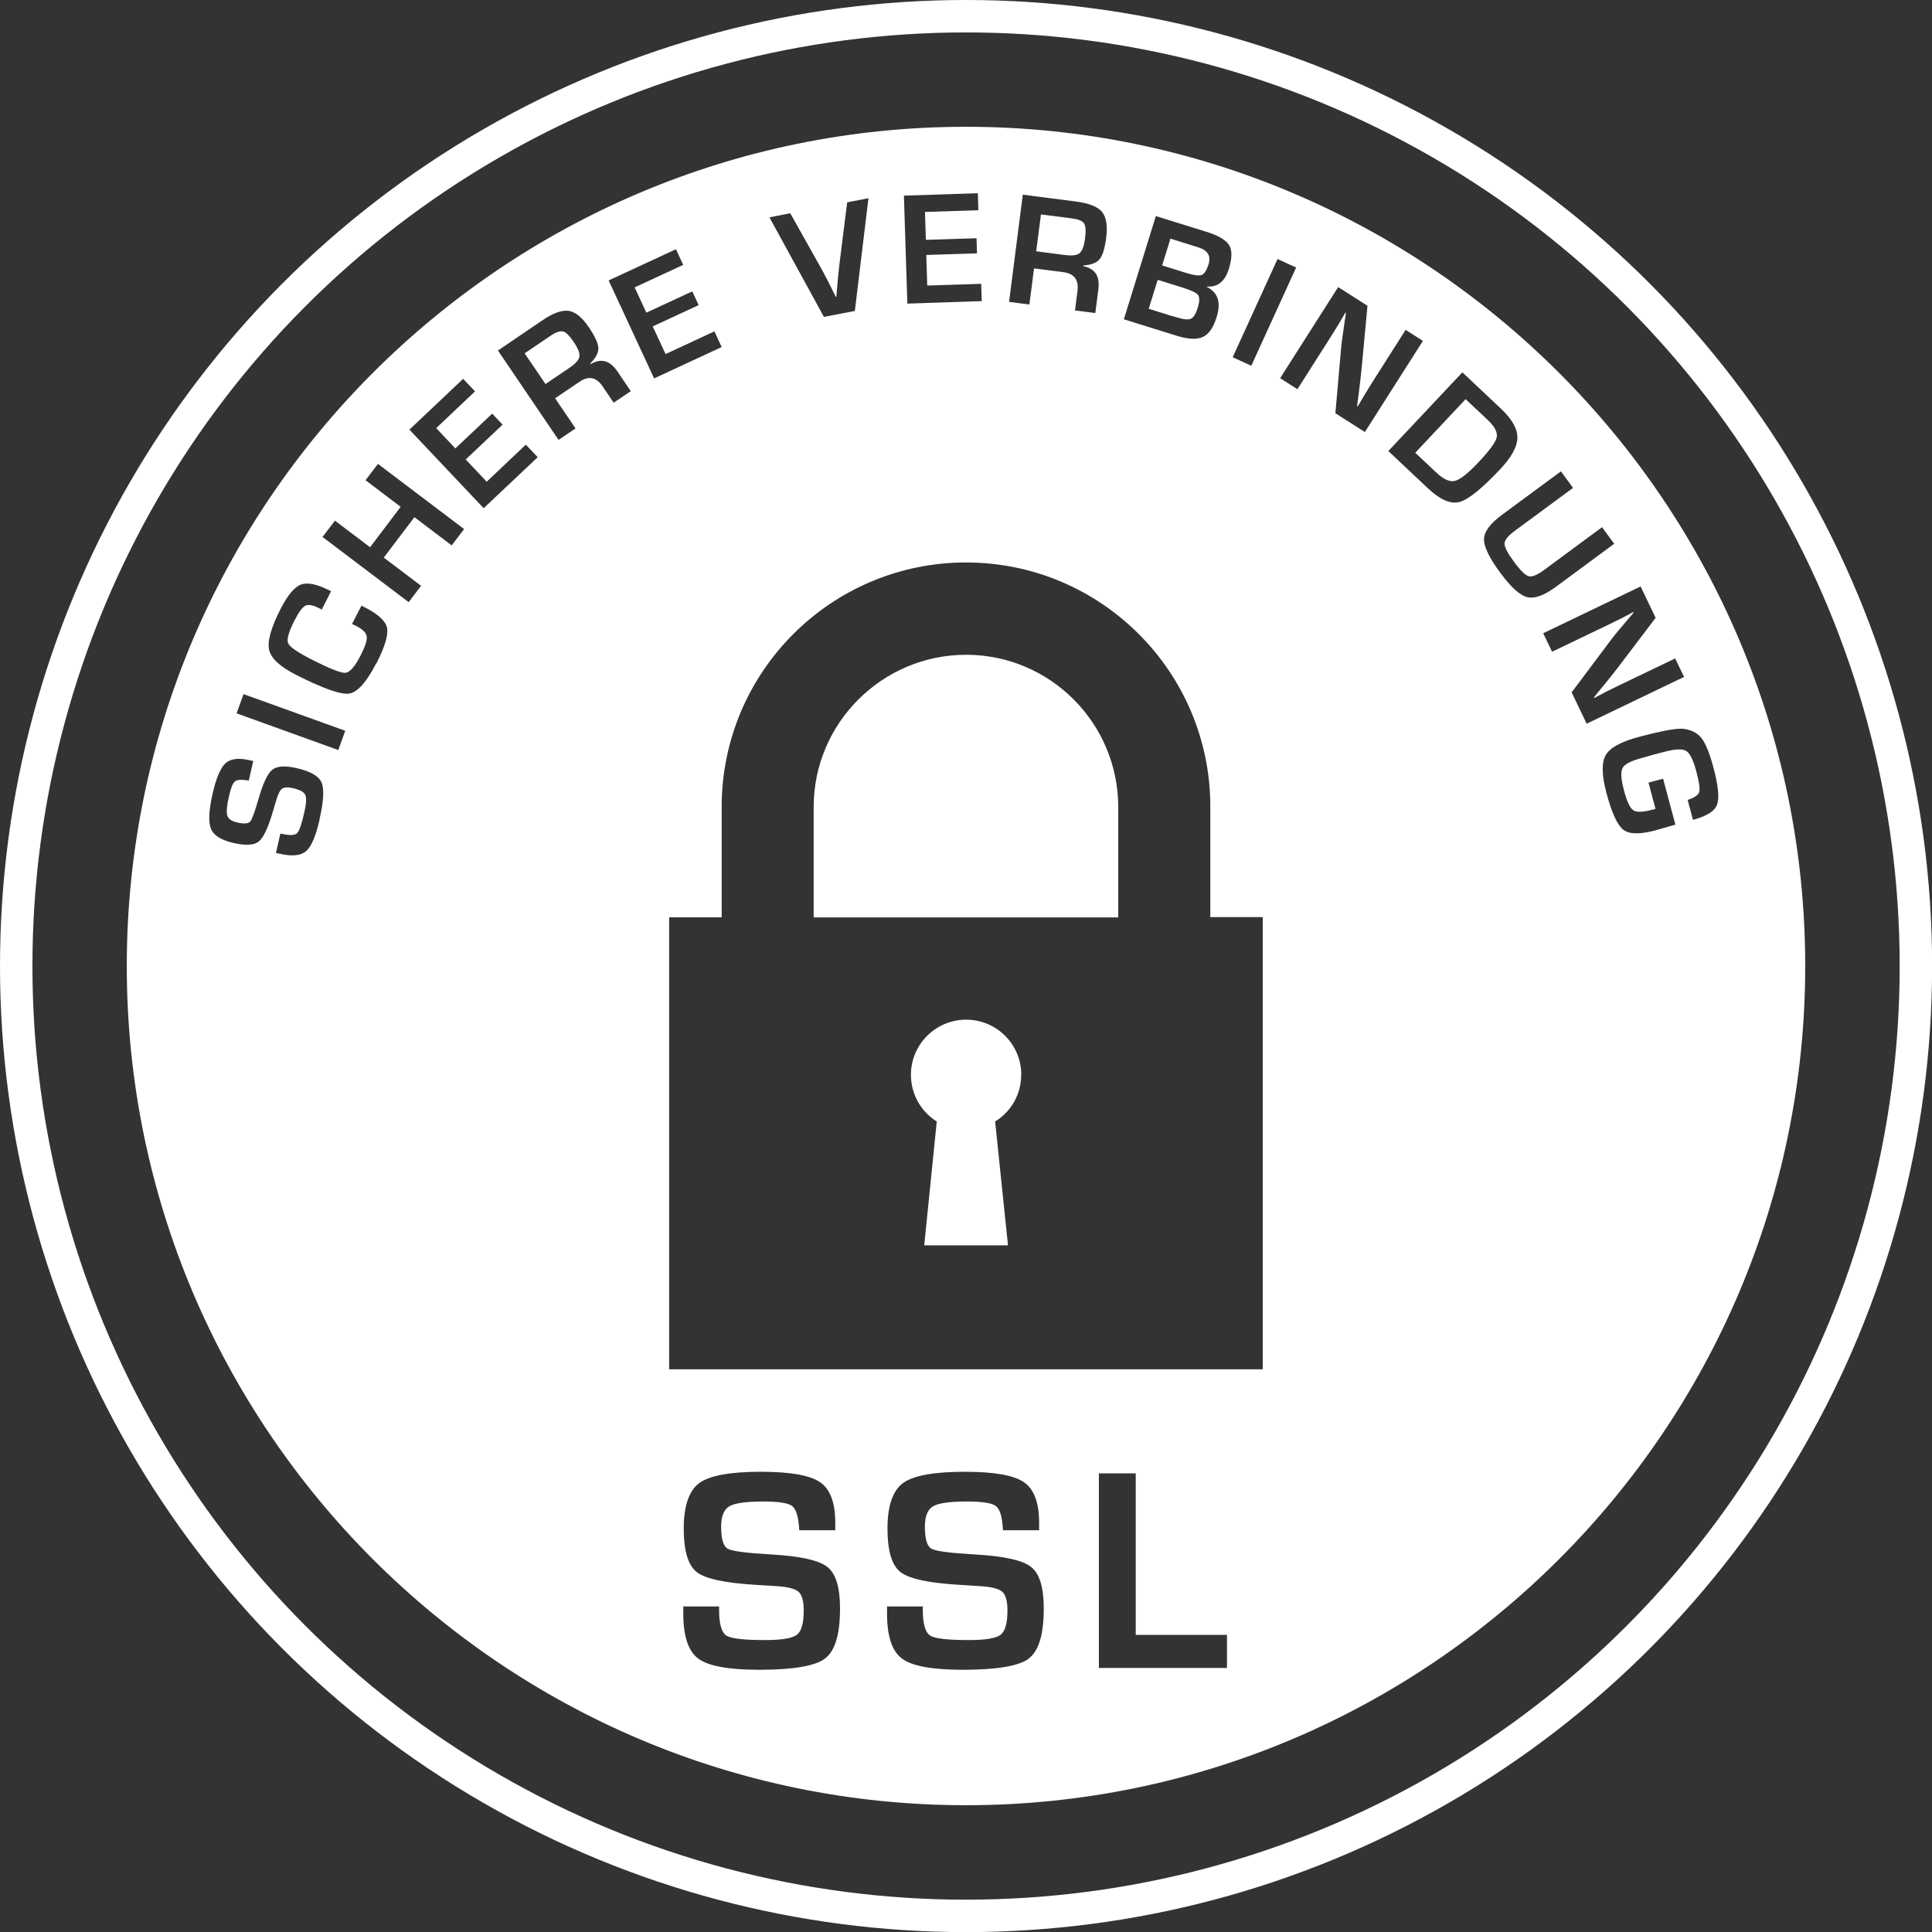 <?xml version="1.0" encoding="UTF-8"?><svg id="a" xmlns="http://www.w3.org/2000/svg" viewBox="0 0 178.75 178.75"><rect x="0" y="0" width="178.75" height="178.75" fill="#333333" stroke="none"/><defs><style>.b{fill:none;stroke:#fff;stroke-miterlimit:10;stroke-width:3px;}.c{fill:#fff;}</style></defs><circle class="b" cx="89.38" cy="89.38" r="87.88"/><path class="c" d="M89.39,60.58c-7.77,0-14.11,6.32-14.11,14.09v10.21h28.18v-10.21c0-7.77-6.31-14.09-14.07-14.09h0Z"/><path class="c" d="M137.65,38.86l-2.05-1.93-4.66,4.96,1.97,1.85c.66,.62,1.23,.87,1.71,.75,.48-.12,1.21-.7,2.19-1.74,1.01-1.07,1.57-1.84,1.67-2.3,.08-.46-.19-.99-.83-1.59h.01Z"/><path class="c" d="M99.9,23.4c.24-.2,.4-.65,.49-1.34,.09-.71,.06-1.17-.1-1.4-.15-.23-.54-.38-1.15-.46l-2.83-.36-.44,3.41,2.7,.35c.64,.08,1.08,.02,1.32-.18h0Z"/><path class="c" d="M52.07,30.67c-.27-.07-.66,.07-1.17,.42l-2.36,1.6,1.93,2.84,2.26-1.53c.54-.37,.83-.7,.88-1.02,.04-.31-.13-.75-.52-1.33-.4-.59-.73-.92-1-.99Z"/><path class="c" d="M94.49,99.44c0-2.82-2.29-5.1-5.1-5.1s-5.11,2.28-5.11,5.1c0,1.83,.95,3.42,2.39,4.32l-1.16,11.46h7.75l-1.19-11.46c1.45-.89,2.41-2.48,2.41-4.31h0Z"/><path class="c" d="M111.18,25.44c.25-.1,.46-.43,.64-1,.24-.76-.08-1.28-.94-1.55l-2.59-.81-.77,2.48,2.22,.69c.7,.22,1.19,.29,1.44,.19h0Z"/><path class="c" d="M89.37,11.73C46.56,11.73,11.73,46.56,11.73,89.38s34.83,77.64,77.64,77.64,77.65-34.83,77.65-77.64S132.19,11.73,89.37,11.73h0Zm28.82,12.23l1.73,.79-4.15,9.09-1.72-.79,4.15-9.09Zm-11.25-3.97l4.69,1.46c1.1,.34,1.79,.75,2.09,1.23,.29,.48,.28,1.2-.02,2.18-.36,1.18-1.05,1.73-2.05,1.65v.03c1.03,.51,1.34,1.43,.92,2.78-.3,.98-.72,1.59-1.27,1.85-.54,.26-1.33,.23-2.38-.09l-4.94-1.54,2.96-9.55h0Zm-12.31-1.98l4.89,.63c1.21,.16,2.03,.48,2.43,.95,.4,.48,.54,1.27,.4,2.38-.13,1-.33,1.67-.61,2.01-.28,.34-.78,.53-1.51,.58v.07c1.08,.21,1.55,.92,1.39,2.14l-.28,2.19-1.88-.24,.23-1.81c.13-1.02-.31-1.6-1.31-1.73l-2.71-.35-.43,3.34-1.88-.24,1.27-9.92h0Zm-4.16-.16l.05,1.6-4.94,.16,.08,2.58,4.69-.15,.04,1.4-4.69,.15,.09,2.83,4.99-.16,.05,1.6-6.88,.23-.32-9.99,6.83-.22Zm-17.35,1.89l2.92,5.2c.28,.5,.71,1.34,1.29,2.53h.05l.06-.72c.07-.88,.14-1.58,.2-2.11l.74-5.92,1.97-.38-1.26,10.43-2.86,.55-5.04-9.21,1.93-.38ZM29.57,75.82c-.35,1.53-.76,2.51-1.25,2.93s-1.3,.5-2.43,.24l-.36-.07,.41-1.8,.21,.04c.68,.15,1.12,.13,1.33-.07,.21-.2,.43-.84,.67-1.9,.19-.83,.22-1.38,.09-1.65-.12-.27-.5-.47-1.14-.62-.47-.11-.8-.09-1,.05-.19,.14-.37,.49-.54,1.06l-.3,1.01c-.44,1.52-.88,2.46-1.31,2.81s-1.21,.4-2.32,.15c-1.14-.26-1.84-.69-2.1-1.29-.26-.6-.22-1.68,.13-3.23,.33-1.47,.73-2.42,1.19-2.85,.46-.43,1.2-.53,2.21-.3l.37,.08-.41,1.81c-.09-.01-.16-.02-.2-.03-.56-.08-.93-.04-1.11,.13-.19,.17-.36,.62-.53,1.37-.2,.88-.25,1.47-.15,1.77,.1,.31,.41,.52,.93,.64,.61,.14,1.01,.11,1.18-.08s.43-.89,.78-2.11c.41-1.43,.83-2.33,1.26-2.68,.43-.35,1.17-.41,2.22-.17,1.3,.29,2.08,.73,2.34,1.32,.27,.59,.21,1.73-.18,3.43h0Zm1.72-6.43l-9.4-3.39,.64-1.78,9.41,3.39-.64,1.78Zm3.52-8.03c-.9,1.76-1.73,2.69-2.51,2.81-.78,.11-2.42-.47-4.92-1.74-1.47-.75-2.3-1.51-2.48-2.3-.18-.78,.17-2.05,1.06-3.79,.65-1.27,1.27-2.02,1.87-2.25,.6-.23,1.46-.06,2.59,.51l.21,.1-.86,1.7-.23-.12c-.58-.3-1.01-.38-1.29-.24-.27,.14-.61,.6-1.01,1.38-.53,1.05-.73,1.74-.58,2.09s.86,.83,2.12,1.48c1.71,.87,2.76,1.29,3.17,1.26,.41-.03,.88-.56,1.41-1.6,.43-.84,.62-1.43,.57-1.77s-.37-.66-.96-.96l-.4-.19,.87-1.69,.31,.15c1.24,.63,1.93,1.27,2.06,1.9,.13,.64-.19,1.73-.98,3.28Zm6.98-10.9l-3.45-2.61-2.83,3.74,3.45,2.61-1.15,1.51-7.97-6.03,1.15-1.51,3.25,2.46,2.83-3.74-3.25-2.46,1.15-1.51,7.97,6.03-1.15,1.51Zm2.96-3.44l-6.87-7.27,4.97-4.7,1.1,1.16-3.59,3.4,1.77,1.88,3.41-3.22,.96,1.02-3.41,3.22,1.94,2.06,3.62-3.43,1.1,1.16-5.01,4.73Zm12.02-9.77l-1.02-1.51c-.58-.85-1.29-.99-2.13-.42l-2.26,1.53,1.89,2.79-1.57,1.06-5.61-8.27,4.08-2.77c1.01-.69,1.83-.99,2.46-.9,.62,.09,1.25,.6,1.87,1.52,.57,.84,.86,1.48,.88,1.91,.02,.44-.23,.92-.75,1.44l.04,.06c.96-.57,1.78-.34,2.47,.67l1.24,1.83-1.57,1.06Zm-.44-11.31l6.21-2.88,.67,1.45-4.49,2.08,1.08,2.34,4.25-1.97,.59,1.27-4.25,1.97,1.19,2.56,4.52-2.1,.67,1.45-6.25,2.9-4.21-9.07Zm20.02,127.5c-.92,.7-2.96,1.05-6.1,1.05-2.83,0-4.71-.34-5.64-1.03-.93-.69-1.39-2.07-1.39-4.17v-.66h3.31v.38c.01,1.26,.23,2.02,.67,2.31s1.64,.42,3.6,.42c1.53,0,2.5-.16,2.93-.49,.42-.32,.63-1.08,.63-2.25,0-.87-.16-1.45-.48-1.73s-1.01-.46-2.08-.52l-1.89-.12c-2.85-.17-4.67-.56-5.46-1.19s-1.19-1.96-1.19-4.02,.48-3.5,1.43-4.2c.95-.7,2.86-1.05,5.71-1.05,2.71,0,4.53,.32,5.47,.96s1.41,1.9,1.41,3.76v.69h-3.33c-.02-.17-.03-.29-.03-.37-.08-1.01-.3-1.65-.67-1.9s-1.24-.39-2.61-.39c-1.62,0-2.67,.15-3.17,.45-.5,.3-.75,.93-.75,1.88,0,1.13,.2,1.81,.61,2.04s1.74,.4,4.01,.53c2.68,.15,4.41,.53,5.2,1.15,.79,.62,1.18,1.89,1.18,3.84,0,2.4-.46,3.94-1.39,4.64h0Zm18.86,0c-.92,.7-2.96,1.05-6.11,1.05-2.83,0-4.71-.34-5.64-1.03-.93-.69-1.39-2.07-1.39-4.17v-.66h3.31v.38c.01,1.26,.23,2.02,.67,2.31s1.64,.42,3.6,.42c1.53,0,2.5-.16,2.93-.49,.42-.32,.63-1.08,.63-2.25,0-.87-.16-1.45-.48-1.73s-1.01-.46-2.08-.52l-1.89-.12c-2.85-.17-4.67-.56-5.46-1.19s-1.19-1.96-1.19-4.02,.48-3.5,1.43-4.2c.95-.7,2.86-1.05,5.72-1.05,2.71,0,4.53,.32,5.47,.96,.94,.64,1.41,1.9,1.41,3.76v.69h-3.34c-.02-.17-.03-.29-.03-.37-.08-1.01-.3-1.65-.67-1.9s-1.24-.39-2.61-.39c-1.62,0-2.68,.15-3.17,.45-.5,.3-.75,.93-.75,1.88,0,1.13,.2,1.81,.61,2.04s1.74,.4,4.01,.53c2.68,.15,4.41,.53,5.2,1.15s1.18,1.89,1.18,3.84c0,2.4-.46,3.94-1.39,4.64h0Zm18.31,.88h-11.85v-18h3.41v14.94h8.44v3.06h0Zm3.31-27.63H61.91v-41.82h4.86v-10.22c0-12.48,10.13-22.61,22.61-22.61s22.61,10.13,22.6,22.61v10.2h4.85v41.84h0Zm6.72-88.44l.54-6.16c.03-.31,.1-.83,.21-1.57l.11-.78,.12-.77-.06-.04-.33,.57-.33,.56-.69,1.11-3.08,4.84-1.6-1.02,5.37-8.43,2.71,1.73-.53,5.67c-.05,.5-.11,1.1-.2,1.81l-.11,.89-.12,.9,.06,.04,.33-.56,.33-.56,.68-1.1,3.09-4.86,1.6,1.02-5.37,8.43-2.72-1.73h0Zm8.52,6.89l-3.62-3.41,6.85-7.28,3.58,3.37c1.02,.96,1.52,1.85,1.51,2.68-.01,.83-.54,1.8-1.59,2.91-1.71,1.82-2.97,2.83-3.79,3.04-.82,.21-1.8-.23-2.94-1.31h0Zm9.24,10.11c-.68-.16-1.51-.91-2.49-2.24-1.04-1.4-1.54-2.45-1.52-3.14s.58-1.44,1.68-2.25l5.44-4.01,1.12,1.53-5.44,4.01c-.59,.44-.89,.82-.9,1.15,0,.33,.29,.89,.87,1.67,.59,.81,1.05,1.25,1.36,1.34,.31,.09,.78-.1,1.41-.56l5.38-3.97,1.13,1.53-5.35,3.95c-1.12,.83-2.02,1.16-2.7,.99h0Zm4.1,8.81l3.71-4.95c.18-.25,.52-.65,1-1.22l.51-.6,.51-.6-.03-.06-.58,.31-.58,.3-1.18,.58-5.17,2.48-.82-1.71,9.01-4.33,1.39,2.9-3.44,4.54c-.31,.4-.68,.88-1.13,1.43l-.57,.69-.57,.7,.03,.06,.57-.3,.57-.3,1.16-.57,5.19-2.49,.82,1.71-9.01,4.33-1.39-2.9h0Zm11.23,11.8l-.5-1.85c.62-.2,.98-.44,1.07-.73,.09-.28,0-.91-.26-1.89-.28-1.06-.6-1.7-.94-1.91-.34-.21-1-.19-1.98,.07l-.97,.25-1.23,.35c-.96,.26-1.53,.56-1.71,.91-.19,.35-.14,1.04,.13,2.07,.27,1,.55,1.61,.84,1.82,.29,.21,.85,.21,1.68-.01l.4-.1-.65-2.43,1.35-.36,1.14,4.25-1.91,.54c-1.4,.37-2.37,.35-2.91-.07-.54-.42-1.06-1.54-1.55-3.36-.45-1.67-.47-2.85-.08-3.54,.39-.69,1.42-1.25,3.07-1.69,2.11-.56,3.48-.81,4.09-.75,.75,.09,1.32,.37,1.7,.86,.38,.48,.75,1.38,1.1,2.69,.46,1.72,.57,2.87,.34,3.47-.21,.6-.96,1.07-2.21,1.4h-.02Z"/><path class="c" d="M110.18,29.49c.25-.11,.46-.44,.63-1,.18-.58,.19-.97,.04-1.19s-.64-.44-1.43-.69l-2.31-.72-.83,2.68,1.99,.62,.64,.18c.6,.19,1.03,.23,1.28,.12h0Z"/></svg>